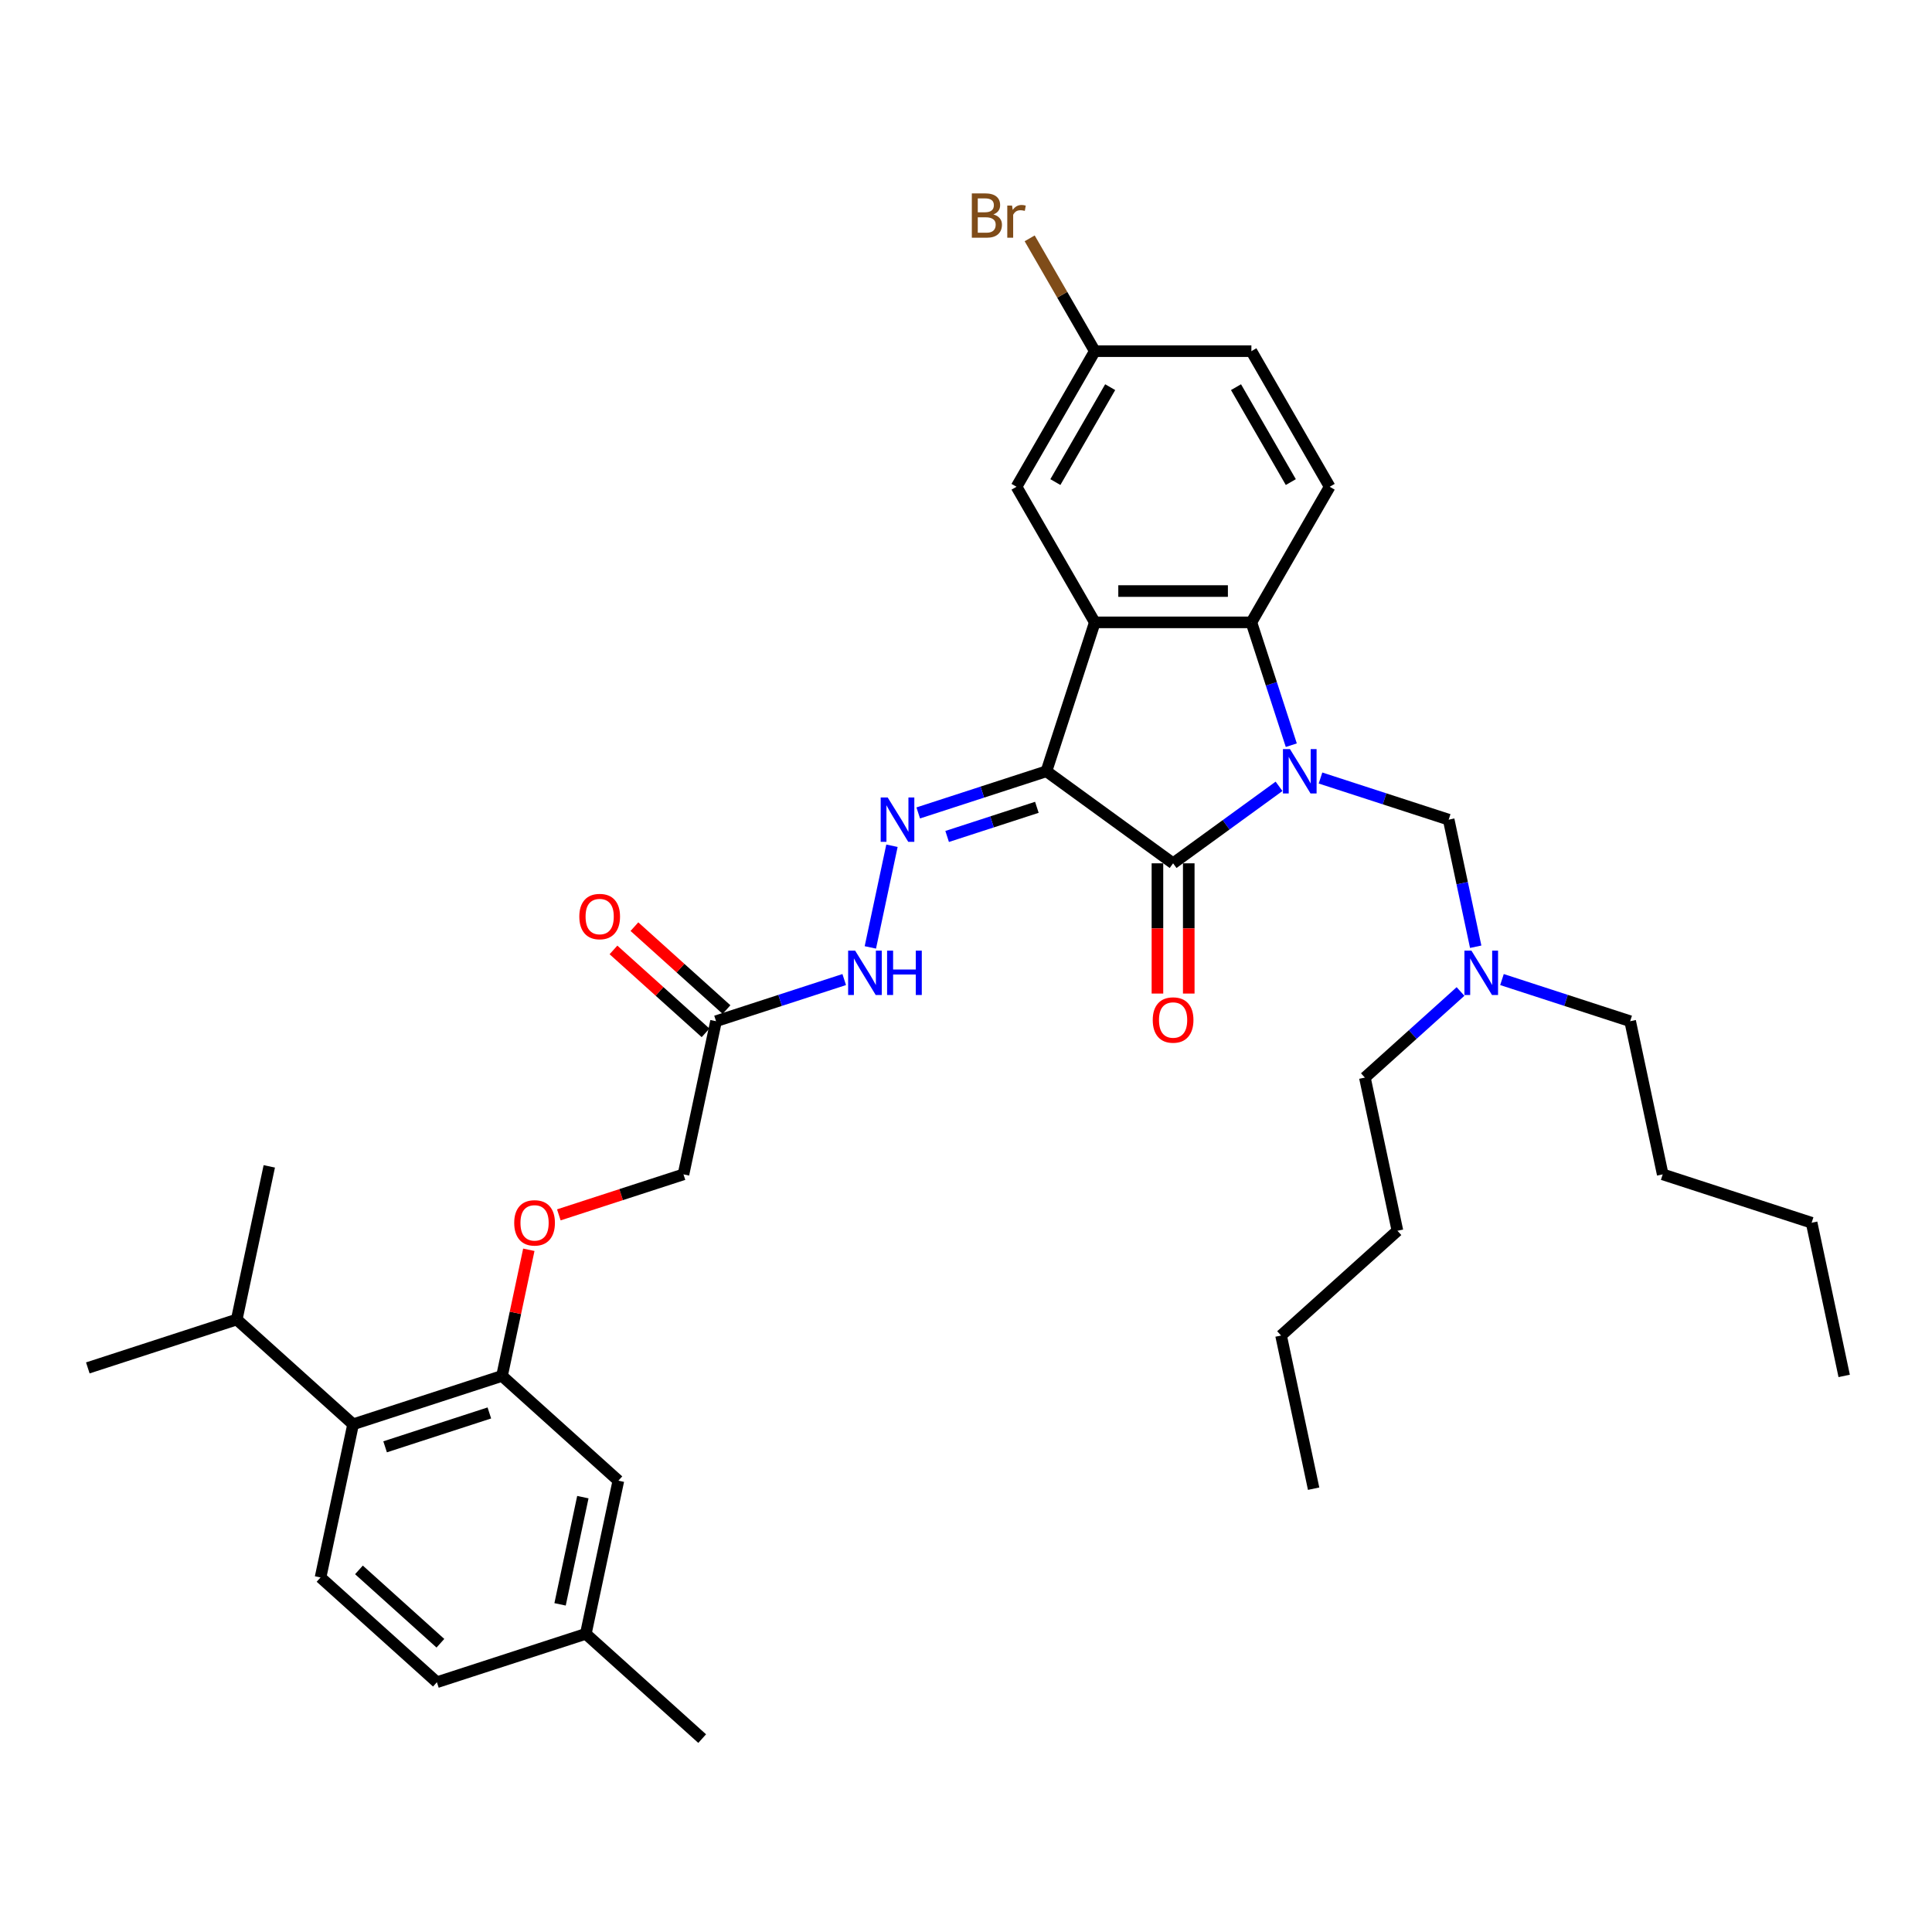 <?xml version='1.0' encoding='iso-8859-1'?>
<svg version='1.1' baseProfile='full'
              xmlns='http://www.w3.org/2000/svg'
                      xmlns:rdkit='http://www.rdkit.org/xml'
                      xmlns:xlink='http://www.w3.org/1999/xlink'
                  xml:space='preserve'
width='1000px' height='1000px' viewBox='0 0 1000 1000'>
<!-- END OF HEADER -->
<rect style='opacity:1.0;fill:#FFFFFF;stroke:none' width='1000' height='1000' x='0' y='0'> </rect>
<path class='bond-1' d='M 662.029,407.01 L 634.611,426.93' style='fill:none;fill-rule:evenodd;stroke:#0000FF;stroke-width:6px;stroke-linecap:butt;stroke-linejoin:miter;stroke-opacity:1' />
<path class='bond-1' d='M 634.611,426.93 L 607.193,446.851' style='fill:none;fill-rule:evenodd;stroke:#000000;stroke-width:6px;stroke-linecap:butt;stroke-linejoin:miter;stroke-opacity:1' />
<path class='bond-3' d='M 668.372,385.711 L 658.044,353.923' style='fill:none;fill-rule:evenodd;stroke:#0000FF;stroke-width:6px;stroke-linecap:butt;stroke-linejoin:miter;stroke-opacity:1' />
<path class='bond-3' d='M 658.044,353.923 L 647.715,322.135' style='fill:none;fill-rule:evenodd;stroke:#000000;stroke-width:6px;stroke-linecap:butt;stroke-linejoin:miter;stroke-opacity:1' />
<path class='bond-5' d='M 683.49,402.7 L 716.664,413.479' style='fill:none;fill-rule:evenodd;stroke:#0000FF;stroke-width:6px;stroke-linecap:butt;stroke-linejoin:miter;stroke-opacity:1' />
<path class='bond-5' d='M 716.664,413.479 L 749.838,424.258' style='fill:none;fill-rule:evenodd;stroke:#000000;stroke-width:6px;stroke-linecap:butt;stroke-linejoin:miter;stroke-opacity:1' />
<path class='bond-0' d='M 541.626,399.214 L 607.193,446.851' style='fill:none;fill-rule:evenodd;stroke:#000000;stroke-width:6px;stroke-linecap:butt;stroke-linejoin:miter;stroke-opacity:1' />
<path class='bond-4' d='M 541.626,399.214 L 508.452,409.992' style='fill:none;fill-rule:evenodd;stroke:#000000;stroke-width:6px;stroke-linecap:butt;stroke-linejoin:miter;stroke-opacity:1' />
<path class='bond-4' d='M 508.452,409.992 L 475.278,420.771' style='fill:none;fill-rule:evenodd;stroke:#0000FF;stroke-width:6px;stroke-linecap:butt;stroke-linejoin:miter;stroke-opacity:1' />
<path class='bond-4' d='M 536.682,417.863 L 513.461,425.408' style='fill:none;fill-rule:evenodd;stroke:#000000;stroke-width:6px;stroke-linecap:butt;stroke-linejoin:miter;stroke-opacity:1' />
<path class='bond-4' d='M 513.461,425.408 L 490.239,432.953' style='fill:none;fill-rule:evenodd;stroke:#0000FF;stroke-width:6px;stroke-linecap:butt;stroke-linejoin:miter;stroke-opacity:1' />
<path class='bond-36' d='M 541.626,399.214 L 566.67,322.135' style='fill:none;fill-rule:evenodd;stroke:#000000;stroke-width:6px;stroke-linecap:butt;stroke-linejoin:miter;stroke-opacity:1' />
<path class='bond-12' d='M 599.088,446.851 L 599.088,480.557' style='fill:none;fill-rule:evenodd;stroke:#000000;stroke-width:6px;stroke-linecap:butt;stroke-linejoin:miter;stroke-opacity:1' />
<path class='bond-12' d='M 599.088,480.557 L 599.088,514.264' style='fill:none;fill-rule:evenodd;stroke:#FF0000;stroke-width:6px;stroke-linecap:butt;stroke-linejoin:miter;stroke-opacity:1' />
<path class='bond-12' d='M 615.297,446.851 L 615.297,480.557' style='fill:none;fill-rule:evenodd;stroke:#000000;stroke-width:6px;stroke-linecap:butt;stroke-linejoin:miter;stroke-opacity:1' />
<path class='bond-12' d='M 615.297,480.557 L 615.297,514.264' style='fill:none;fill-rule:evenodd;stroke:#FF0000;stroke-width:6px;stroke-linecap:butt;stroke-linejoin:miter;stroke-opacity:1' />
<path class='bond-2' d='M 566.67,322.135 L 647.715,322.135' style='fill:none;fill-rule:evenodd;stroke:#000000;stroke-width:6px;stroke-linecap:butt;stroke-linejoin:miter;stroke-opacity:1' />
<path class='bond-2' d='M 578.827,305.926 L 635.558,305.926' style='fill:none;fill-rule:evenodd;stroke:#000000;stroke-width:6px;stroke-linecap:butt;stroke-linejoin:miter;stroke-opacity:1' />
<path class='bond-11' d='M 566.67,322.135 L 526.147,251.948' style='fill:none;fill-rule:evenodd;stroke:#000000;stroke-width:6px;stroke-linecap:butt;stroke-linejoin:miter;stroke-opacity:1' />
<path class='bond-10' d='M 647.715,322.135 L 688.238,251.948' style='fill:none;fill-rule:evenodd;stroke:#000000;stroke-width:6px;stroke-linecap:butt;stroke-linejoin:miter;stroke-opacity:1' />
<path class='bond-9' d='M 461.677,437.76 L 450.494,490.375' style='fill:none;fill-rule:evenodd;stroke:#0000FF;stroke-width:6px;stroke-linecap:butt;stroke-linejoin:miter;stroke-opacity:1' />
<path class='bond-17' d='M 749.838,424.258 L 756.828,457.144' style='fill:none;fill-rule:evenodd;stroke:#000000;stroke-width:6px;stroke-linecap:butt;stroke-linejoin:miter;stroke-opacity:1' />
<path class='bond-17' d='M 756.828,457.144 L 763.818,490.03' style='fill:none;fill-rule:evenodd;stroke:#0000FF;stroke-width:6px;stroke-linecap:butt;stroke-linejoin:miter;stroke-opacity:1' />
<path class='bond-6' d='M 259.84,712.169 L 266.778,679.526' style='fill:none;fill-rule:evenodd;stroke:#000000;stroke-width:6px;stroke-linecap:butt;stroke-linejoin:miter;stroke-opacity:1' />
<path class='bond-6' d='M 266.778,679.526 L 273.717,646.883' style='fill:none;fill-rule:evenodd;stroke:#FF0000;stroke-width:6px;stroke-linecap:butt;stroke-linejoin:miter;stroke-opacity:1' />
<path class='bond-8' d='M 259.84,712.169 L 182.761,737.213' style='fill:none;fill-rule:evenodd;stroke:#000000;stroke-width:6px;stroke-linecap:butt;stroke-linejoin:miter;stroke-opacity:1' />
<path class='bond-8' d='M 253.287,731.341 L 199.332,748.872' style='fill:none;fill-rule:evenodd;stroke:#000000;stroke-width:6px;stroke-linecap:butt;stroke-linejoin:miter;stroke-opacity:1' />
<path class='bond-15' d='M 259.84,712.169 L 320.068,766.398' style='fill:none;fill-rule:evenodd;stroke:#000000;stroke-width:6px;stroke-linecap:butt;stroke-linejoin:miter;stroke-opacity:1' />
<path class='bond-7' d='M 370.619,528.576 L 403.793,517.797' style='fill:none;fill-rule:evenodd;stroke:#000000;stroke-width:6px;stroke-linecap:butt;stroke-linejoin:miter;stroke-opacity:1' />
<path class='bond-7' d='M 403.793,517.797 L 436.967,507.018' style='fill:none;fill-rule:evenodd;stroke:#0000FF;stroke-width:6px;stroke-linecap:butt;stroke-linejoin:miter;stroke-opacity:1' />
<path class='bond-16' d='M 376.042,522.553 L 352.208,501.094' style='fill:none;fill-rule:evenodd;stroke:#000000;stroke-width:6px;stroke-linecap:butt;stroke-linejoin:miter;stroke-opacity:1' />
<path class='bond-16' d='M 352.208,501.094 L 328.375,479.635' style='fill:none;fill-rule:evenodd;stroke:#FF0000;stroke-width:6px;stroke-linecap:butt;stroke-linejoin:miter;stroke-opacity:1' />
<path class='bond-16' d='M 365.196,534.599 L 341.362,513.14' style='fill:none;fill-rule:evenodd;stroke:#000000;stroke-width:6px;stroke-linecap:butt;stroke-linejoin:miter;stroke-opacity:1' />
<path class='bond-16' d='M 341.362,513.14 L 317.529,491.68' style='fill:none;fill-rule:evenodd;stroke:#FF0000;stroke-width:6px;stroke-linecap:butt;stroke-linejoin:miter;stroke-opacity:1' />
<path class='bond-18' d='M 370.619,528.576 L 353.768,607.85' style='fill:none;fill-rule:evenodd;stroke:#000000;stroke-width:6px;stroke-linecap:butt;stroke-linejoin:miter;stroke-opacity:1' />
<path class='bond-13' d='M 182.761,737.213 L 165.911,816.487' style='fill:none;fill-rule:evenodd;stroke:#000000;stroke-width:6px;stroke-linecap:butt;stroke-linejoin:miter;stroke-opacity:1' />
<path class='bond-20' d='M 182.761,737.213 L 122.533,682.983' style='fill:none;fill-rule:evenodd;stroke:#000000;stroke-width:6px;stroke-linecap:butt;stroke-linejoin:miter;stroke-opacity:1' />
<path class='bond-21' d='M 688.238,251.948 L 647.715,181.761' style='fill:none;fill-rule:evenodd;stroke:#000000;stroke-width:6px;stroke-linecap:butt;stroke-linejoin:miter;stroke-opacity:1' />
<path class='bond-21' d='M 668.122,249.524 L 639.756,200.393' style='fill:none;fill-rule:evenodd;stroke:#000000;stroke-width:6px;stroke-linecap:butt;stroke-linejoin:miter;stroke-opacity:1' />
<path class='bond-37' d='M 526.147,251.948 L 566.67,181.761' style='fill:none;fill-rule:evenodd;stroke:#000000;stroke-width:6px;stroke-linecap:butt;stroke-linejoin:miter;stroke-opacity:1' />
<path class='bond-37' d='M 546.263,249.524 L 574.629,200.393' style='fill:none;fill-rule:evenodd;stroke:#000000;stroke-width:6px;stroke-linecap:butt;stroke-linejoin:miter;stroke-opacity:1' />
<path class='bond-38' d='M 165.911,816.487 L 226.139,870.717' style='fill:none;fill-rule:evenodd;stroke:#000000;stroke-width:6px;stroke-linecap:butt;stroke-linejoin:miter;stroke-opacity:1' />
<path class='bond-38' d='M 185.791,812.576 L 227.951,850.537' style='fill:none;fill-rule:evenodd;stroke:#000000;stroke-width:6px;stroke-linecap:butt;stroke-linejoin:miter;stroke-opacity:1' />
<path class='bond-14' d='M 289.252,628.813 L 321.51,618.332' style='fill:none;fill-rule:evenodd;stroke:#FF0000;stroke-width:6px;stroke-linecap:butt;stroke-linejoin:miter;stroke-opacity:1' />
<path class='bond-14' d='M 321.51,618.332 L 353.768,607.85' style='fill:none;fill-rule:evenodd;stroke:#000000;stroke-width:6px;stroke-linecap:butt;stroke-linejoin:miter;stroke-opacity:1' />
<path class='bond-23' d='M 320.068,766.398 L 303.218,845.672' style='fill:none;fill-rule:evenodd;stroke:#000000;stroke-width:6px;stroke-linecap:butt;stroke-linejoin:miter;stroke-opacity:1' />
<path class='bond-23' d='M 301.686,774.919 L 289.89,830.411' style='fill:none;fill-rule:evenodd;stroke:#000000;stroke-width:6px;stroke-linecap:butt;stroke-linejoin:miter;stroke-opacity:1' />
<path class='bond-25' d='M 777.418,507.018 L 810.593,517.797' style='fill:none;fill-rule:evenodd;stroke:#0000FF;stroke-width:6px;stroke-linecap:butt;stroke-linejoin:miter;stroke-opacity:1' />
<path class='bond-25' d='M 810.593,517.797 L 843.767,528.576' style='fill:none;fill-rule:evenodd;stroke:#000000;stroke-width:6px;stroke-linecap:butt;stroke-linejoin:miter;stroke-opacity:1' />
<path class='bond-26' d='M 755.958,513.194 L 731.209,535.478' style='fill:none;fill-rule:evenodd;stroke:#0000FF;stroke-width:6px;stroke-linecap:butt;stroke-linejoin:miter;stroke-opacity:1' />
<path class='bond-26' d='M 731.209,535.478 L 706.46,557.762' style='fill:none;fill-rule:evenodd;stroke:#000000;stroke-width:6px;stroke-linecap:butt;stroke-linejoin:miter;stroke-opacity:1' />
<path class='bond-19' d='M 566.67,181.761 L 647.715,181.761' style='fill:none;fill-rule:evenodd;stroke:#000000;stroke-width:6px;stroke-linecap:butt;stroke-linejoin:miter;stroke-opacity:1' />
<path class='bond-24' d='M 566.67,181.761 L 549.813,152.563' style='fill:none;fill-rule:evenodd;stroke:#000000;stroke-width:6px;stroke-linecap:butt;stroke-linejoin:miter;stroke-opacity:1' />
<path class='bond-24' d='M 549.813,152.563 L 532.955,123.365' style='fill:none;fill-rule:evenodd;stroke:#7F4C19;stroke-width:6px;stroke-linecap:butt;stroke-linejoin:miter;stroke-opacity:1' />
<path class='bond-27' d='M 122.533,682.983 L 45.455,708.028' style='fill:none;fill-rule:evenodd;stroke:#000000;stroke-width:6px;stroke-linecap:butt;stroke-linejoin:miter;stroke-opacity:1' />
<path class='bond-28' d='M 122.533,682.983 L 139.383,603.709' style='fill:none;fill-rule:evenodd;stroke:#000000;stroke-width:6px;stroke-linecap:butt;stroke-linejoin:miter;stroke-opacity:1' />
<path class='bond-22' d='M 226.139,870.717 L 303.218,845.672' style='fill:none;fill-rule:evenodd;stroke:#000000;stroke-width:6px;stroke-linecap:butt;stroke-linejoin:miter;stroke-opacity:1' />
<path class='bond-29' d='M 303.218,845.672 L 363.446,899.902' style='fill:none;fill-rule:evenodd;stroke:#000000;stroke-width:6px;stroke-linecap:butt;stroke-linejoin:miter;stroke-opacity:1' />
<path class='bond-30' d='M 843.767,528.576 L 860.617,607.85' style='fill:none;fill-rule:evenodd;stroke:#000000;stroke-width:6px;stroke-linecap:butt;stroke-linejoin:miter;stroke-opacity:1' />
<path class='bond-31' d='M 706.46,557.762 L 723.31,637.036' style='fill:none;fill-rule:evenodd;stroke:#000000;stroke-width:6px;stroke-linecap:butt;stroke-linejoin:miter;stroke-opacity:1' />
<path class='bond-32' d='M 860.617,607.85 L 937.695,632.895' style='fill:none;fill-rule:evenodd;stroke:#000000;stroke-width:6px;stroke-linecap:butt;stroke-linejoin:miter;stroke-opacity:1' />
<path class='bond-33' d='M 723.31,637.036 L 663.082,691.265' style='fill:none;fill-rule:evenodd;stroke:#000000;stroke-width:6px;stroke-linecap:butt;stroke-linejoin:miter;stroke-opacity:1' />
<path class='bond-34' d='M 937.695,632.895 L 954.545,712.169' style='fill:none;fill-rule:evenodd;stroke:#000000;stroke-width:6px;stroke-linecap:butt;stroke-linejoin:miter;stroke-opacity:1' />
<path class='bond-35' d='M 663.082,691.265 L 679.932,770.54' style='fill:none;fill-rule:evenodd;stroke:#000000;stroke-width:6px;stroke-linecap:butt;stroke-linejoin:miter;stroke-opacity:1' />
<path  class='atom-0' d='M 667.686 387.738
L 675.207 399.894
Q 675.953 401.094, 677.152 403.266
Q 678.352 405.438, 678.416 405.567
L 678.416 387.738
L 681.464 387.738
L 681.464 410.69
L 678.319 410.69
L 670.247 397.398
Q 669.307 395.842, 668.302 394.059
Q 667.329 392.276, 667.038 391.725
L 667.038 410.69
L 664.055 410.69
L 664.055 387.738
L 667.686 387.738
' fill='#0000FF'/>
<path  class='atom-5' d='M 459.474 412.782
L 466.995 424.939
Q 467.74 426.138, 468.94 428.31
Q 470.139 430.482, 470.204 430.612
L 470.204 412.782
L 473.252 412.782
L 473.252 435.734
L 470.107 435.734
L 462.035 422.442
Q 461.095 420.886, 460.09 419.103
Q 459.117 417.32, 458.825 416.769
L 458.825 435.734
L 455.843 435.734
L 455.843 412.782
L 459.474 412.782
' fill='#0000FF'/>
<path  class='atom-10' d='M 442.624 492.056
L 450.145 504.213
Q 450.89 505.412, 452.09 507.584
Q 453.289 509.756, 453.354 509.886
L 453.354 492.056
L 456.401 492.056
L 456.401 515.008
L 453.257 515.008
L 445.185 501.717
Q 444.245 500.16, 443.24 498.377
Q 442.267 496.594, 441.975 496.043
L 441.975 515.008
L 438.993 515.008
L 438.993 492.056
L 442.624 492.056
' fill='#0000FF'/>
<path  class='atom-10' d='M 459.157 492.056
L 462.269 492.056
L 462.269 501.814
L 474.004 501.814
L 474.004 492.056
L 477.116 492.056
L 477.116 515.008
L 474.004 515.008
L 474.004 504.407
L 462.269 504.407
L 462.269 515.008
L 459.157 515.008
L 459.157 492.056
' fill='#0000FF'/>
<path  class='atom-13' d='M 596.657 527.961
Q 596.657 522.45, 599.38 519.37
Q 602.103 516.29, 607.193 516.29
Q 612.282 516.29, 615.005 519.37
Q 617.728 522.45, 617.728 527.961
Q 617.728 533.536, 614.973 536.713
Q 612.217 539.858, 607.193 539.858
Q 602.135 539.858, 599.38 536.713
Q 596.657 533.569, 596.657 527.961
M 607.193 537.265
Q 610.694 537.265, 612.574 534.93
Q 614.487 532.564, 614.487 527.961
Q 614.487 523.454, 612.574 521.185
Q 610.694 518.884, 607.193 518.884
Q 603.691 518.884, 601.779 521.153
Q 599.899 523.422, 599.899 527.961
Q 599.899 532.596, 601.779 534.93
Q 603.691 537.265, 607.193 537.265
' fill='#FF0000'/>
<path  class='atom-15' d='M 266.154 632.959
Q 266.154 627.448, 268.877 624.369
Q 271.6 621.289, 276.69 621.289
Q 281.78 621.289, 284.503 624.369
Q 287.226 627.448, 287.226 632.959
Q 287.226 638.535, 284.47 641.712
Q 281.715 644.857, 276.69 644.857
Q 271.633 644.857, 268.877 641.712
Q 266.154 638.568, 266.154 632.959
M 276.69 642.263
Q 280.191 642.263, 282.071 639.929
Q 283.984 637.563, 283.984 632.959
Q 283.984 628.453, 282.071 626.184
Q 280.191 623.882, 276.69 623.882
Q 273.189 623.882, 271.276 626.152
Q 269.396 628.421, 269.396 632.959
Q 269.396 637.595, 271.276 639.929
Q 273.189 642.263, 276.69 642.263
' fill='#FF0000'/>
<path  class='atom-17' d='M 299.854 474.411
Q 299.854 468.9, 302.578 465.821
Q 305.301 462.741, 310.39 462.741
Q 315.48 462.741, 318.203 465.821
Q 320.926 468.9, 320.926 474.411
Q 320.926 479.987, 318.171 483.164
Q 315.415 486.309, 310.39 486.309
Q 305.333 486.309, 302.578 483.164
Q 299.854 480.02, 299.854 474.411
M 310.39 483.715
Q 313.892 483.715, 315.772 481.381
Q 317.684 479.015, 317.684 474.411
Q 317.684 469.905, 315.772 467.636
Q 313.892 465.334, 310.39 465.334
Q 306.889 465.334, 304.977 467.604
Q 303.096 469.873, 303.096 474.411
Q 303.096 479.047, 304.977 481.381
Q 306.889 483.715, 310.39 483.715
' fill='#FF0000'/>
<path  class='atom-18' d='M 761.615 492.056
L 769.136 504.213
Q 769.881 505.412, 771.081 507.584
Q 772.28 509.756, 772.345 509.886
L 772.345 492.056
L 775.392 492.056
L 775.392 515.008
L 772.248 515.008
L 764.176 501.717
Q 763.236 500.16, 762.231 498.377
Q 761.258 496.594, 760.966 496.043
L 760.966 515.008
L 757.984 515.008
L 757.984 492.056
L 761.615 492.056
' fill='#0000FF'/>
<path  class='atom-25' d='M 514.169 110.99
Q 516.373 111.606, 517.476 112.968
Q 518.61 114.297, 518.61 116.274
Q 518.61 119.451, 516.568 121.267
Q 514.558 123.05, 510.733 123.05
L 503.017 123.05
L 503.017 100.098
L 509.793 100.098
Q 513.715 100.098, 515.693 101.686
Q 517.67 103.275, 517.67 106.192
Q 517.67 109.661, 514.169 110.99
M 506.097 102.691
L 506.097 109.888
L 509.793 109.888
Q 512.062 109.888, 513.229 108.98
Q 514.428 108.04, 514.428 106.192
Q 514.428 102.691, 509.793 102.691
L 506.097 102.691
M 510.733 120.456
Q 512.97 120.456, 514.169 119.387
Q 515.368 118.317, 515.368 116.274
Q 515.368 114.394, 514.039 113.454
Q 512.743 112.481, 510.246 112.481
L 506.097 112.481
L 506.097 120.456
L 510.733 120.456
' fill='#7F4C19'/>
<path  class='atom-25' d='M 523.83 106.387
L 524.186 108.689
Q 525.937 106.095, 528.79 106.095
Q 529.697 106.095, 530.929 106.419
L 530.443 109.142
Q 529.049 108.818, 528.271 108.818
Q 526.909 108.818, 526.002 109.369
Q 525.126 109.888, 524.413 111.152
L 524.413 123.05
L 521.366 123.05
L 521.366 106.387
L 523.83 106.387
' fill='#7F4C19'/>
</svg>
